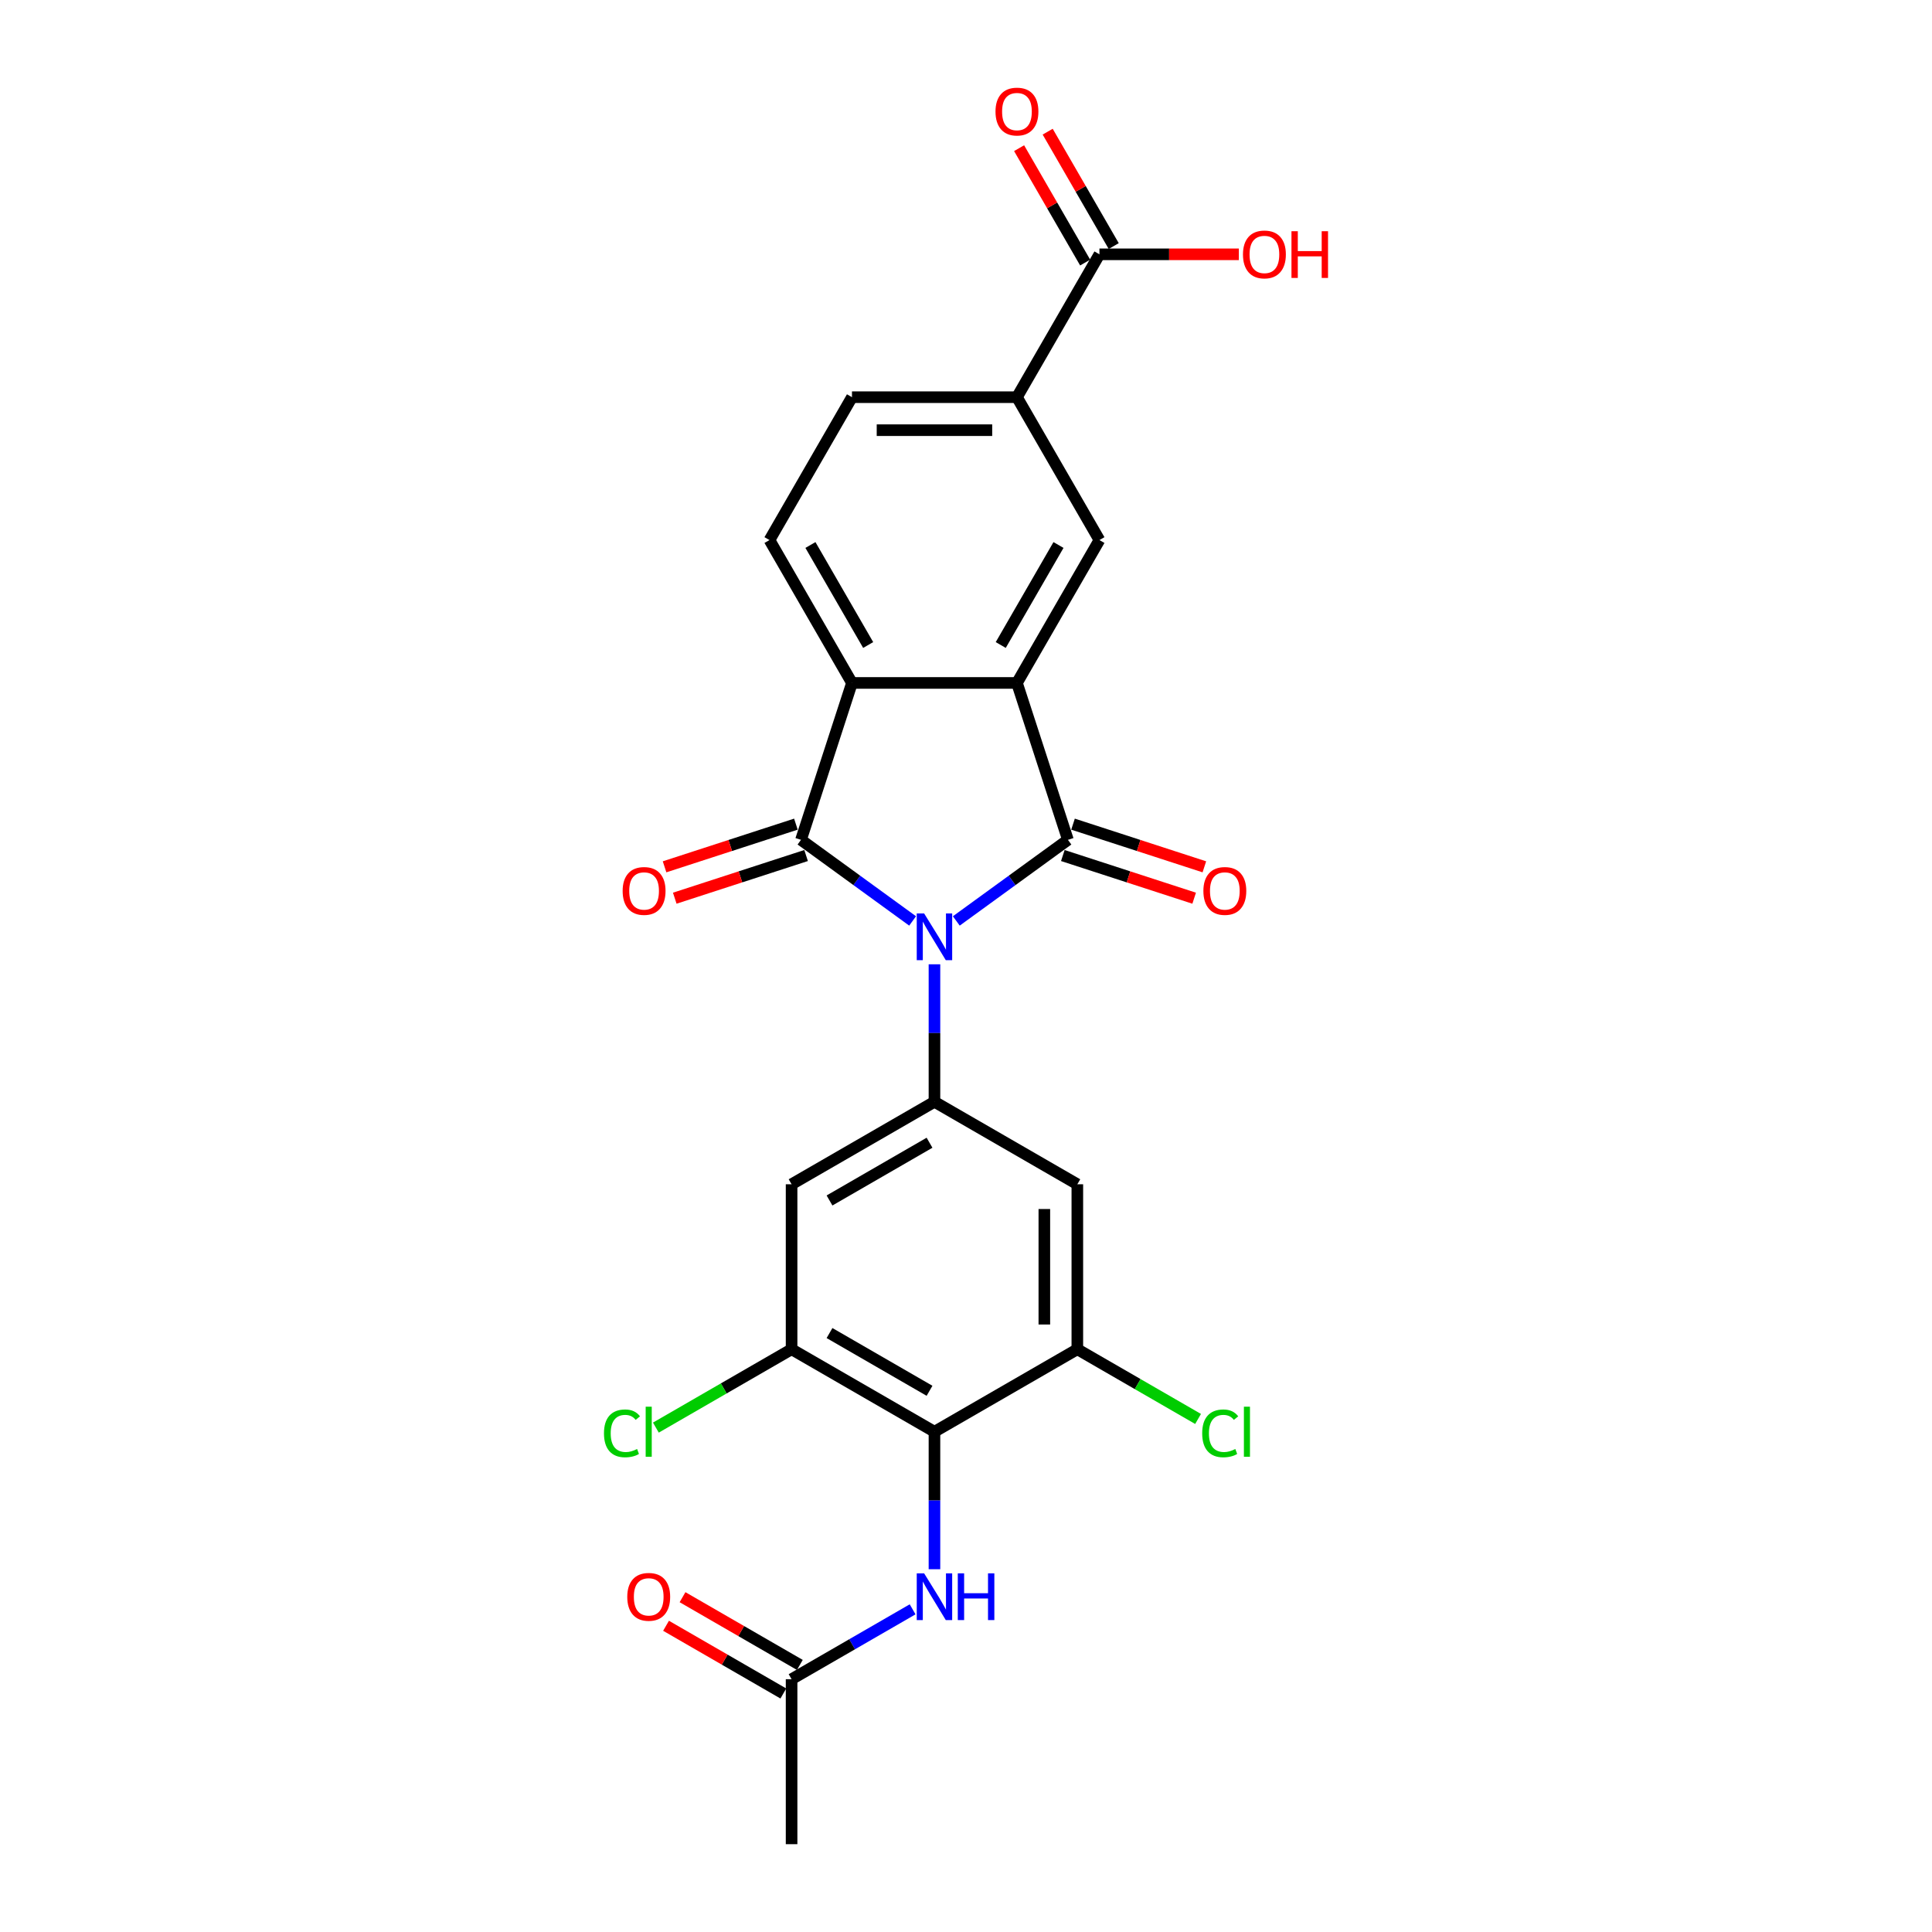 <?xml version='1.0' encoding='iso-8859-1'?>
<svg version='1.1' baseProfile='full'
              xmlns='http://www.w3.org/2000/svg'
                      xmlns:rdkit='http://www.rdkit.org/xml'
                      xmlns:xlink='http://www.w3.org/1999/xlink'
                  xml:space='preserve'
width='1000px' height='1000px' viewBox='0 0 1000 1000'>
<!-- END OF HEADER -->
<rect style='opacity:1.0;fill:#FFFFFF;stroke:none' width='1000' height='1000' x='0' y='0'> </rect>
<path class='bond-0' d='M 494.981,476.678 L 523.87,455.689' style='fill:none;fill-rule:evenodd;stroke:#0000FF;stroke-width:6px;stroke-linecap:butt;stroke-linejoin:miter;stroke-opacity:1' />
<path class='bond-0' d='M 523.87,455.689 L 552.759,434.7' style='fill:none;fill-rule:evenodd;stroke:#000000;stroke-width:6px;stroke-linecap:butt;stroke-linejoin:miter;stroke-opacity:1' />
<path class='bond-1' d='M 472.369,476.678 L 443.481,455.689' style='fill:none;fill-rule:evenodd;stroke:#0000FF;stroke-width:6px;stroke-linecap:butt;stroke-linejoin:miter;stroke-opacity:1' />
<path class='bond-1' d='M 443.481,455.689 L 414.592,434.7' style='fill:none;fill-rule:evenodd;stroke:#000000;stroke-width:6px;stroke-linecap:butt;stroke-linejoin:miter;stroke-opacity:1' />
<path class='bond-4' d='M 483.675,499.118 L 483.675,534.701' style='fill:none;fill-rule:evenodd;stroke:#0000FF;stroke-width:6px;stroke-linecap:butt;stroke-linejoin:miter;stroke-opacity:1' />
<path class='bond-4' d='M 483.675,534.701 L 483.675,570.283' style='fill:none;fill-rule:evenodd;stroke:#000000;stroke-width:6px;stroke-linecap:butt;stroke-linejoin:miter;stroke-opacity:1' />
<path class='bond-2' d='M 552.759,434.7 L 526.371,353.488' style='fill:none;fill-rule:evenodd;stroke:#000000;stroke-width:6px;stroke-linecap:butt;stroke-linejoin:miter;stroke-opacity:1' />
<path class='bond-15' d='M 550.12,442.821 L 584.108,453.865' style='fill:none;fill-rule:evenodd;stroke:#000000;stroke-width:6px;stroke-linecap:butt;stroke-linejoin:miter;stroke-opacity:1' />
<path class='bond-15' d='M 584.108,453.865 L 618.096,464.908' style='fill:none;fill-rule:evenodd;stroke:#FF0000;stroke-width:6px;stroke-linecap:butt;stroke-linejoin:miter;stroke-opacity:1' />
<path class='bond-15' d='M 555.397,426.579 L 589.386,437.622' style='fill:none;fill-rule:evenodd;stroke:#000000;stroke-width:6px;stroke-linecap:butt;stroke-linejoin:miter;stroke-opacity:1' />
<path class='bond-15' d='M 589.386,437.622 L 623.374,448.666' style='fill:none;fill-rule:evenodd;stroke:#FF0000;stroke-width:6px;stroke-linecap:butt;stroke-linejoin:miter;stroke-opacity:1' />
<path class='bond-3' d='M 414.592,434.7 L 440.98,353.488' style='fill:none;fill-rule:evenodd;stroke:#000000;stroke-width:6px;stroke-linecap:butt;stroke-linejoin:miter;stroke-opacity:1' />
<path class='bond-16' d='M 411.953,426.579 L 377.965,437.622' style='fill:none;fill-rule:evenodd;stroke:#000000;stroke-width:6px;stroke-linecap:butt;stroke-linejoin:miter;stroke-opacity:1' />
<path class='bond-16' d='M 377.965,437.622 L 343.977,448.666' style='fill:none;fill-rule:evenodd;stroke:#FF0000;stroke-width:6px;stroke-linecap:butt;stroke-linejoin:miter;stroke-opacity:1' />
<path class='bond-16' d='M 417.231,442.821 L 383.243,453.865' style='fill:none;fill-rule:evenodd;stroke:#000000;stroke-width:6px;stroke-linecap:butt;stroke-linejoin:miter;stroke-opacity:1' />
<path class='bond-16' d='M 383.243,453.865 L 349.254,464.908' style='fill:none;fill-rule:evenodd;stroke:#FF0000;stroke-width:6px;stroke-linecap:butt;stroke-linejoin:miter;stroke-opacity:1' />
<path class='bond-6' d='M 526.371,353.488 L 569.067,279.536' style='fill:none;fill-rule:evenodd;stroke:#000000;stroke-width:6px;stroke-linecap:butt;stroke-linejoin:miter;stroke-opacity:1' />
<path class='bond-6' d='M 517.985,333.856 L 547.872,282.09' style='fill:none;fill-rule:evenodd;stroke:#000000;stroke-width:6px;stroke-linecap:butt;stroke-linejoin:miter;stroke-opacity:1' />
<path class='bond-25' d='M 526.371,353.488 L 440.98,353.488' style='fill:none;fill-rule:evenodd;stroke:#000000;stroke-width:6px;stroke-linecap:butt;stroke-linejoin:miter;stroke-opacity:1' />
<path class='bond-14' d='M 440.98,353.488 L 398.284,279.536' style='fill:none;fill-rule:evenodd;stroke:#000000;stroke-width:6px;stroke-linecap:butt;stroke-linejoin:miter;stroke-opacity:1' />
<path class='bond-14' d='M 449.365,333.856 L 419.478,282.09' style='fill:none;fill-rule:evenodd;stroke:#000000;stroke-width:6px;stroke-linecap:butt;stroke-linejoin:miter;stroke-opacity:1' />
<path class='bond-9' d='M 483.675,570.283 L 557.627,612.979' style='fill:none;fill-rule:evenodd;stroke:#000000;stroke-width:6px;stroke-linecap:butt;stroke-linejoin:miter;stroke-opacity:1' />
<path class='bond-10' d='M 483.675,570.283 L 409.724,612.979' style='fill:none;fill-rule:evenodd;stroke:#000000;stroke-width:6px;stroke-linecap:butt;stroke-linejoin:miter;stroke-opacity:1' />
<path class='bond-10' d='M 481.122,591.478 L 429.356,621.365' style='fill:none;fill-rule:evenodd;stroke:#000000;stroke-width:6px;stroke-linecap:butt;stroke-linejoin:miter;stroke-opacity:1' />
<path class='bond-5' d='M 483.675,741.067 L 409.724,698.371' style='fill:none;fill-rule:evenodd;stroke:#000000;stroke-width:6px;stroke-linecap:butt;stroke-linejoin:miter;stroke-opacity:1' />
<path class='bond-5' d='M 481.122,719.872 L 429.356,689.985' style='fill:none;fill-rule:evenodd;stroke:#000000;stroke-width:6px;stroke-linecap:butt;stroke-linejoin:miter;stroke-opacity:1' />
<path class='bond-11' d='M 483.675,741.067 L 483.675,776.649' style='fill:none;fill-rule:evenodd;stroke:#000000;stroke-width:6px;stroke-linecap:butt;stroke-linejoin:miter;stroke-opacity:1' />
<path class='bond-11' d='M 483.675,776.649 L 483.675,812.232' style='fill:none;fill-rule:evenodd;stroke:#0000FF;stroke-width:6px;stroke-linecap:butt;stroke-linejoin:miter;stroke-opacity:1' />
<path class='bond-26' d='M 483.675,741.067 L 557.627,698.371' style='fill:none;fill-rule:evenodd;stroke:#000000;stroke-width:6px;stroke-linecap:butt;stroke-linejoin:miter;stroke-opacity:1' />
<path class='bond-12' d='M 569.067,279.536 L 526.371,205.585' style='fill:none;fill-rule:evenodd;stroke:#000000;stroke-width:6px;stroke-linecap:butt;stroke-linejoin:miter;stroke-opacity:1' />
<path class='bond-7' d='M 409.724,698.371 L 409.724,612.979' style='fill:none;fill-rule:evenodd;stroke:#000000;stroke-width:6px;stroke-linecap:butt;stroke-linejoin:miter;stroke-opacity:1' />
<path class='bond-22' d='M 409.724,698.371 L 374.601,718.649' style='fill:none;fill-rule:evenodd;stroke:#000000;stroke-width:6px;stroke-linecap:butt;stroke-linejoin:miter;stroke-opacity:1' />
<path class='bond-22' d='M 374.601,718.649 L 339.479,738.927' style='fill:none;fill-rule:evenodd;stroke:#00CC00;stroke-width:6px;stroke-linecap:butt;stroke-linejoin:miter;stroke-opacity:1' />
<path class='bond-8' d='M 557.627,698.371 L 557.627,612.979' style='fill:none;fill-rule:evenodd;stroke:#000000;stroke-width:6px;stroke-linecap:butt;stroke-linejoin:miter;stroke-opacity:1' />
<path class='bond-8' d='M 540.548,685.562 L 540.548,625.788' style='fill:none;fill-rule:evenodd;stroke:#000000;stroke-width:6px;stroke-linecap:butt;stroke-linejoin:miter;stroke-opacity:1' />
<path class='bond-21' d='M 557.627,698.371 L 588.872,716.411' style='fill:none;fill-rule:evenodd;stroke:#000000;stroke-width:6px;stroke-linecap:butt;stroke-linejoin:miter;stroke-opacity:1' />
<path class='bond-21' d='M 588.872,716.411 L 620.118,734.45' style='fill:none;fill-rule:evenodd;stroke:#00CC00;stroke-width:6px;stroke-linecap:butt;stroke-linejoin:miter;stroke-opacity:1' />
<path class='bond-17' d='M 472.369,832.986 L 441.047,851.07' style='fill:none;fill-rule:evenodd;stroke:#0000FF;stroke-width:6px;stroke-linecap:butt;stroke-linejoin:miter;stroke-opacity:1' />
<path class='bond-17' d='M 441.047,851.07 L 409.724,869.154' style='fill:none;fill-rule:evenodd;stroke:#000000;stroke-width:6px;stroke-linecap:butt;stroke-linejoin:miter;stroke-opacity:1' />
<path class='bond-13' d='M 526.371,205.585 L 569.067,131.634' style='fill:none;fill-rule:evenodd;stroke:#000000;stroke-width:6px;stroke-linecap:butt;stroke-linejoin:miter;stroke-opacity:1' />
<path class='bond-27' d='M 526.371,205.585 L 440.98,205.585' style='fill:none;fill-rule:evenodd;stroke:#000000;stroke-width:6px;stroke-linecap:butt;stroke-linejoin:miter;stroke-opacity:1' />
<path class='bond-27' d='M 513.562,222.663 L 453.788,222.663' style='fill:none;fill-rule:evenodd;stroke:#000000;stroke-width:6px;stroke-linecap:butt;stroke-linejoin:miter;stroke-opacity:1' />
<path class='bond-19' d='M 576.462,127.364 L 559.369,97.758' style='fill:none;fill-rule:evenodd;stroke:#000000;stroke-width:6px;stroke-linecap:butt;stroke-linejoin:miter;stroke-opacity:1' />
<path class='bond-19' d='M 559.369,97.758 L 542.276,68.152' style='fill:none;fill-rule:evenodd;stroke:#FF0000;stroke-width:6px;stroke-linecap:butt;stroke-linejoin:miter;stroke-opacity:1' />
<path class='bond-19' d='M 561.672,135.903 L 544.579,106.297' style='fill:none;fill-rule:evenodd;stroke:#000000;stroke-width:6px;stroke-linecap:butt;stroke-linejoin:miter;stroke-opacity:1' />
<path class='bond-19' d='M 544.579,106.297 L 527.485,76.691' style='fill:none;fill-rule:evenodd;stroke:#FF0000;stroke-width:6px;stroke-linecap:butt;stroke-linejoin:miter;stroke-opacity:1' />
<path class='bond-23' d='M 569.067,131.634 L 605.145,131.634' style='fill:none;fill-rule:evenodd;stroke:#000000;stroke-width:6px;stroke-linecap:butt;stroke-linejoin:miter;stroke-opacity:1' />
<path class='bond-23' d='M 605.145,131.634 L 641.223,131.634' style='fill:none;fill-rule:evenodd;stroke:#FF0000;stroke-width:6px;stroke-linecap:butt;stroke-linejoin:miter;stroke-opacity:1' />
<path class='bond-18' d='M 398.284,279.536 L 440.98,205.585' style='fill:none;fill-rule:evenodd;stroke:#000000;stroke-width:6px;stroke-linecap:butt;stroke-linejoin:miter;stroke-opacity:1' />
<path class='bond-20' d='M 413.994,861.759 L 383.636,844.232' style='fill:none;fill-rule:evenodd;stroke:#000000;stroke-width:6px;stroke-linecap:butt;stroke-linejoin:miter;stroke-opacity:1' />
<path class='bond-20' d='M 383.636,844.232 L 353.278,826.705' style='fill:none;fill-rule:evenodd;stroke:#FF0000;stroke-width:6px;stroke-linecap:butt;stroke-linejoin:miter;stroke-opacity:1' />
<path class='bond-20' d='M 405.454,876.549 L 375.097,859.022' style='fill:none;fill-rule:evenodd;stroke:#000000;stroke-width:6px;stroke-linecap:butt;stroke-linejoin:miter;stroke-opacity:1' />
<path class='bond-20' d='M 375.097,859.022 L 344.739,841.495' style='fill:none;fill-rule:evenodd;stroke:#FF0000;stroke-width:6px;stroke-linecap:butt;stroke-linejoin:miter;stroke-opacity:1' />
<path class='bond-24' d='M 409.724,869.154 L 409.724,954.545' style='fill:none;fill-rule:evenodd;stroke:#000000;stroke-width:6px;stroke-linecap:butt;stroke-linejoin:miter;stroke-opacity:1' />
<path  class='atom-0' d='M 478.33 472.8
L 486.254 485.609
Q 487.04 486.873, 488.304 489.161
Q 489.567 491.45, 489.636 491.587
L 489.636 472.8
L 492.846 472.8
L 492.846 496.983
L 489.533 496.983
L 481.028 482.979
Q 480.038 481.34, 478.979 479.461
Q 477.954 477.582, 477.647 477.002
L 477.647 496.983
L 474.504 496.983
L 474.504 472.8
L 478.33 472.8
' fill='#0000FF'/>
<path  class='atom-12' d='M 478.33 814.367
L 486.254 827.175
Q 487.04 828.439, 488.304 830.728
Q 489.567 833.016, 489.636 833.153
L 489.636 814.367
L 492.846 814.367
L 492.846 838.55
L 489.533 838.55
L 481.028 824.545
Q 480.038 822.906, 478.979 821.027
Q 477.954 819.149, 477.647 818.568
L 477.647 838.55
L 474.504 838.55
L 474.504 814.367
L 478.33 814.367
' fill='#0000FF'/>
<path  class='atom-12' d='M 495.75 814.367
L 499.029 814.367
L 499.029 824.648
L 511.393 824.648
L 511.393 814.367
L 514.672 814.367
L 514.672 838.55
L 511.393 838.55
L 511.393 827.38
L 499.029 827.38
L 499.029 838.55
L 495.75 838.55
L 495.75 814.367
' fill='#0000FF'/>
<path  class='atom-16' d='M 622.87 461.156
Q 622.87 455.349, 625.739 452.104
Q 628.608 448.859, 633.971 448.859
Q 639.333 448.859, 642.202 452.104
Q 645.072 455.349, 645.072 461.156
Q 645.072 467.031, 642.168 470.378
Q 639.265 473.691, 633.971 473.691
Q 628.642 473.691, 625.739 470.378
Q 622.87 467.065, 622.87 461.156
M 633.971 470.959
Q 637.66 470.959, 639.641 468.499
Q 641.656 466.006, 641.656 461.156
Q 641.656 456.408, 639.641 454.017
Q 637.66 451.592, 633.971 451.592
Q 630.282 451.592, 628.267 453.983
Q 626.286 456.374, 626.286 461.156
Q 626.286 466.04, 628.267 468.499
Q 630.282 470.959, 633.971 470.959
' fill='#FF0000'/>
<path  class='atom-17' d='M 322.279 461.156
Q 322.279 455.349, 325.148 452.104
Q 328.017 448.859, 333.38 448.859
Q 338.742 448.859, 341.612 452.104
Q 344.481 455.349, 344.481 461.156
Q 344.481 467.031, 341.577 470.378
Q 338.674 473.691, 333.38 473.691
Q 328.051 473.691, 325.148 470.378
Q 322.279 467.065, 322.279 461.156
M 333.38 470.959
Q 337.069 470.959, 339.05 468.499
Q 341.065 466.006, 341.065 461.156
Q 341.065 456.408, 339.05 454.017
Q 337.069 451.592, 333.38 451.592
Q 329.691 451.592, 327.676 453.983
Q 325.695 456.374, 325.695 461.156
Q 325.695 466.04, 327.676 468.499
Q 329.691 470.959, 333.38 470.959
' fill='#FF0000'/>
<path  class='atom-20' d='M 515.27 57.751
Q 515.27 51.944, 518.139 48.699
Q 521.008 45.455, 526.371 45.455
Q 531.734 45.455, 534.603 48.699
Q 537.472 51.944, 537.472 57.751
Q 537.472 63.626, 534.569 66.973
Q 531.665 70.286, 526.371 70.286
Q 521.043 70.286, 518.139 66.973
Q 515.27 63.66, 515.27 57.751
M 526.371 67.554
Q 530.06 67.554, 532.041 65.095
Q 534.056 62.601, 534.056 57.751
Q 534.056 53.003, 532.041 50.612
Q 530.06 48.187, 526.371 48.187
Q 522.682 48.187, 520.667 50.578
Q 518.686 52.969, 518.686 57.751
Q 518.686 62.635, 520.667 65.095
Q 522.682 67.554, 526.371 67.554
' fill='#FF0000'/>
<path  class='atom-21' d='M 324.672 826.526
Q 324.672 820.72, 327.541 817.475
Q 330.41 814.23, 335.773 814.23
Q 341.135 814.23, 344.005 817.475
Q 346.874 820.72, 346.874 826.526
Q 346.874 832.401, 343.97 835.749
Q 341.067 839.062, 335.773 839.062
Q 330.444 839.062, 327.541 835.749
Q 324.672 832.436, 324.672 826.526
M 335.773 836.329
Q 339.462 836.329, 341.443 833.87
Q 343.458 831.377, 343.458 826.526
Q 343.458 821.779, 341.443 819.388
Q 339.462 816.963, 335.773 816.963
Q 332.084 816.963, 330.069 819.354
Q 328.088 821.744, 328.088 826.526
Q 328.088 831.411, 330.069 833.87
Q 332.084 836.329, 335.773 836.329
' fill='#FF0000'/>
<path  class='atom-22' d='M 622.253 741.903
Q 622.253 735.892, 625.054 732.749
Q 627.889 729.573, 633.252 729.573
Q 638.238 729.573, 640.903 733.091
L 638.648 734.935
Q 636.701 732.374, 633.252 732.374
Q 629.597 732.374, 627.65 734.833
Q 625.737 737.258, 625.737 741.903
Q 625.737 746.685, 627.718 749.145
Q 629.733 751.604, 633.627 751.604
Q 636.291 751.604, 639.4 749.998
L 640.356 752.56
Q 639.092 753.38, 637.18 753.858
Q 635.267 754.336, 633.149 754.336
Q 627.889 754.336, 625.054 751.126
Q 622.253 747.915, 622.253 741.903
' fill='#00CC00'/>
<path  class='atom-22' d='M 643.84 728.104
L 646.982 728.104
L 646.982 754.029
L 643.84 754.029
L 643.84 728.104
' fill='#00CC00'/>
<path  class='atom-23' d='M 312.615 741.903
Q 312.615 735.892, 315.415 732.749
Q 318.25 729.573, 323.613 729.573
Q 328.6 729.573, 331.264 733.091
L 329.01 734.935
Q 327.063 732.374, 323.613 732.374
Q 319.958 732.374, 318.011 734.833
Q 316.099 737.258, 316.099 741.903
Q 316.099 746.685, 318.08 749.145
Q 320.095 751.604, 323.989 751.604
Q 326.653 751.604, 329.761 749.998
L 330.718 752.56
Q 329.454 753.38, 327.541 753.858
Q 325.628 754.336, 323.511 754.336
Q 318.25 754.336, 315.415 751.126
Q 312.615 747.915, 312.615 741.903
' fill='#00CC00'/>
<path  class='atom-23' d='M 334.202 728.104
L 337.344 728.104
L 337.344 754.029
L 334.202 754.029
L 334.202 728.104
' fill='#00CC00'/>
<path  class='atom-24' d='M 643.358 131.702
Q 643.358 125.896, 646.227 122.651
Q 649.096 119.406, 654.458 119.406
Q 659.821 119.406, 662.69 122.651
Q 665.559 125.896, 665.559 131.702
Q 665.559 137.577, 662.656 140.924
Q 659.753 144.238, 654.458 144.238
Q 649.13 144.238, 646.227 140.924
Q 643.358 137.611, 643.358 131.702
M 654.458 141.505
Q 658.147 141.505, 660.128 139.046
Q 662.144 136.552, 662.144 131.702
Q 662.144 126.954, 660.128 124.563
Q 658.147 122.138, 654.458 122.138
Q 650.77 122.138, 648.754 124.529
Q 646.773 126.92, 646.773 131.702
Q 646.773 136.587, 648.754 139.046
Q 650.77 141.505, 654.458 141.505
' fill='#FF0000'/>
<path  class='atom-24' d='M 668.463 119.679
L 671.742 119.679
L 671.742 129.96
L 684.106 129.96
L 684.106 119.679
L 687.385 119.679
L 687.385 143.862
L 684.106 143.862
L 684.106 132.693
L 671.742 132.693
L 671.742 143.862
L 668.463 143.862
L 668.463 119.679
' fill='#FF0000'/>
</svg>
